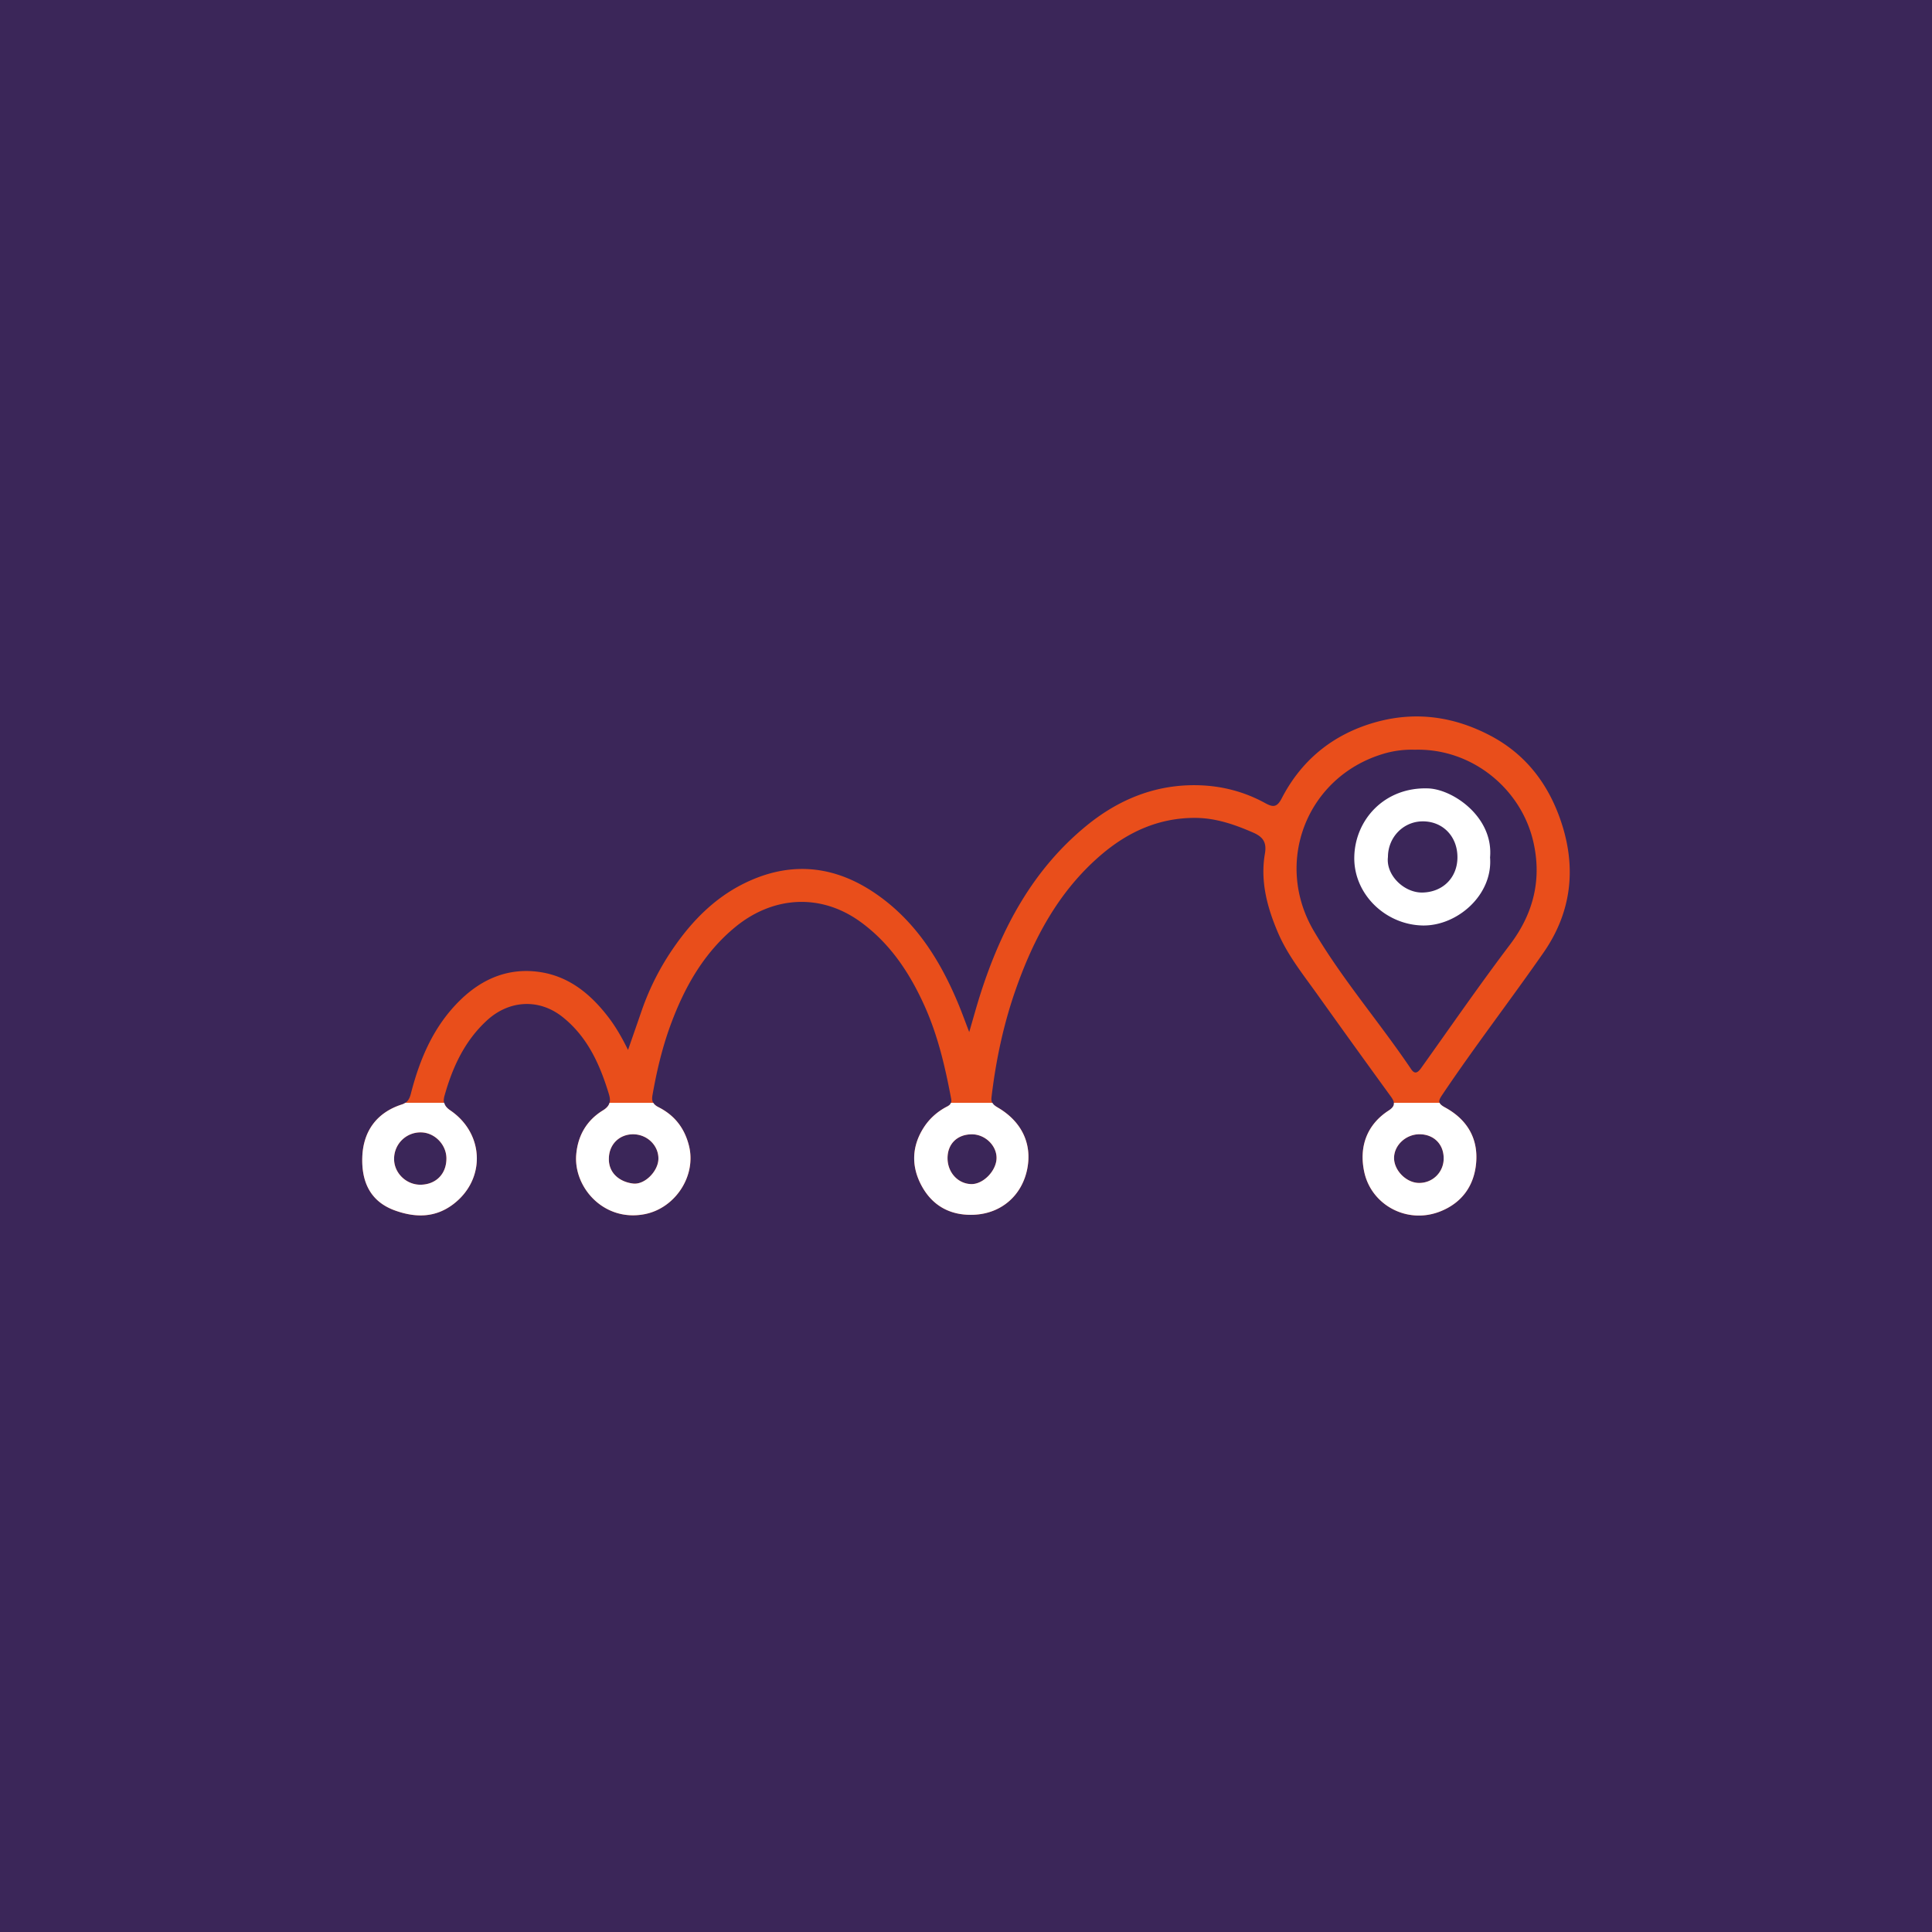 <svg width="120" height="120" fill="none" xmlns="http://www.w3.org/2000/svg"><path d="M0 0h120v120H0V0z" fill="#3B2659"/><path d="M89.669 71.936c-.002-.876-.62-1.486-1.507-1.485-.844.002-1.573.683-1.575 1.473 0 .772.755 1.537 1.532 1.55a1.51 1.51 0 001.55-1.538zm-30.815-.025c-.01.902.64 1.621 1.479 1.635.742.012 1.555-.827 1.564-1.615.01-.771-.7-1.466-1.509-1.476-.907-.012-1.523.573-1.534 1.456zm-21.036.05c-.022.94.723 1.464 1.512 1.552.724.08 1.55-.772 1.565-1.529.017-.836-.7-1.533-1.574-1.532-.863.002-1.497.639-1.503 1.51zm-10.09-.011c-.002-.859-.73-1.605-1.578-1.616a1.638 1.638 0 00-1.672 1.651c-.003.877.762 1.616 1.656 1.6.953-.017 1.598-.678 1.594-1.635zM87.88 46.567a6.12 6.12 0 00-2.068.288c-4.688 1.475-6.69 6.747-4.208 10.968 1.777 3.02 4.088 5.68 6.044 8.584.23.343.418.216.62-.066 1.83-2.564 3.62-5.158 5.521-7.67 1.48-1.956 1.99-4.095 1.437-6.436-.77-3.261-3.817-5.767-7.346-5.668zM39.008 65.215c.315-.908.588-1.686.856-2.466a16.095 16.095 0 012.014-3.94c1.121-1.616 2.504-3.024 4.31-3.923 2.839-1.413 5.583-1.165 8.168.597 2.516 1.714 4.066 4.192 5.204 6.959.204.495.385.999.64 1.661.265-.905.466-1.648.701-2.381 1.301-4.058 3.245-7.719 6.611-10.459 2.009-1.634 4.31-2.56 6.931-2.49 1.453.04 2.849.4 4.132 1.105.471.258.73.296 1.03-.283 1.218-2.364 3.145-3.941 5.682-4.693 2.493-.738 4.9-.447 7.23.762 2.246 1.166 3.649 3.026 4.432 5.334.974 2.869.684 5.641-1.088 8.184-2.068 2.969-4.278 5.836-6.295 8.842-.255.379-.254.521.192.764 1.345.733 2.066 1.897 1.927 3.453-.128 1.436-.908 2.49-2.253 3.012-2.05.796-4.246-.415-4.691-2.443-.351-1.6.176-2.968 1.51-3.83.398-.258.417-.487.156-.847a910.833 910.833 0 01-4.571-6.347c-.89-1.25-1.864-2.454-2.47-3.882-.662-1.558-1.096-3.172-.8-4.884.118-.678-.101-1.032-.723-1.303-1.151-.503-2.315-.907-3.584-.916-2.27-.015-4.2.864-5.89 2.315-2.619 2.25-4.176 5.183-5.296 8.386-.753 2.157-1.22 4.378-1.488 6.646-.047.397.147.5.41.655 1.46.862 2.11 2.225 1.814 3.773-.317 1.664-1.603 2.804-3.326 2.875-1.45.06-2.586-.554-3.265-1.847-.626-1.19-.58-2.41.148-3.555a3.723 3.723 0 011.456-1.318c.212-.11.307-.212.254-.494-.372-1.975-.823-3.921-1.654-5.765-.918-2.036-2.12-3.853-3.944-5.19-2.499-1.83-5.472-1.622-7.81.299-1.95 1.602-3.146 3.722-4.008 6.056-.528 1.427-.873 2.9-1.135 4.397-.065.373.041.566.374.734.991.5 1.614 1.288 1.892 2.388.474 1.871-.84 3.878-2.734 4.254-2.54.505-4.44-1.655-4.266-3.7.1-1.17.642-2.118 1.653-2.74.425-.26.52-.535.377-1.008-.557-1.838-1.323-3.548-2.864-4.783-1.466-1.176-3.338-1.07-4.723.21-1.38 1.274-2.125 2.892-2.623 4.663-.124.436-.003.67.357.915 2.125 1.447 2.214 4.305.165 5.843-1.1.826-2.314.835-3.595.376-1.592-.57-2.084-1.85-2.035-3.314.054-1.577.867-2.763 2.46-3.272.322-.104.465-.315.554-.663.563-2.197 1.435-4.242 3.102-5.851 1.363-1.315 2.989-1.988 4.886-1.715 1.836.265 3.18 1.371 4.28 2.806.457.597.834 1.247 1.223 2.038z" fill="#E94E1B"/><path d="M86.207 53.234c-.132 1.128 1.008 2.226 2.147 2.203 1.25-.025 2.162-.91 2.17-2.175.01-1.305-.907-2.255-2.166-2.246-1.197.008-2.15.99-2.15 2.218zm6.343.023c.182 2.34-2.05 4.268-4.191 4.226-2.304-.047-4.282-1.943-4.242-4.248.042-2.32 1.878-4.358 4.586-4.266 1.554.053 4.07 1.788 3.847 4.288zM26.134 73.585c-.894.016-1.66-.723-1.656-1.6a1.638 1.638 0 011.672-1.651c.847.011 1.576.757 1.578 1.615.004.958-.64 1.62-1.594 1.636zm1.834-4.618c-.212-.144-.33-.29-.376-.47h-2.415a.844.844 0 01-.215.103c-1.592.51-2.405 1.695-2.459 3.272-.05 1.463.443 2.744 2.035 3.314 1.28.459 2.494.45 3.595-.376 2.049-1.538 1.96-4.396-.165-5.843zm32.365 4.579c-.839-.014-1.49-.733-1.479-1.635.01-.883.627-1.468 1.534-1.456.81.01 1.52.705 1.51 1.476-.01.788-.823 1.627-1.565 1.615zm1.661-4.743c-.157-.093-.282-.175-.353-.305h-2.577c-.036.1-.115.168-.242.233-.6.31-1.098.753-1.456 1.318-.729 1.145-.773 2.364-.148 3.554.679 1.294 1.815 1.908 3.265 1.848 1.723-.071 3.009-1.211 3.326-2.875.295-1.548-.354-2.911-1.815-3.773zm26.125 4.671c-.777-.013-1.533-.778-1.531-1.55.001-.79.73-1.471 1.574-1.473.886-.001 1.505.609 1.507 1.485a1.51 1.51 0 01-1.55 1.538zm1.64-4.686c-.196-.106-.302-.194-.343-.29h-2.84c.02.174-.08.322-.326.481-1.333.863-1.86 2.232-1.51 3.831.446 2.028 2.642 3.239 4.692 2.443 1.345-.522 2.125-1.576 2.253-3.012.139-1.556-.582-2.72-1.927-3.453zM39.33 73.513c-.79-.088-1.534-.611-1.512-1.552.006-.87.64-1.507 1.503-1.509.875 0 1.591.696 1.574 1.532-.015.757-.84 1.61-1.565 1.529zm1.57-4.745c-.157-.079-.259-.165-.321-.27h-2.721c-.05.181-.18.33-.414.473-1.01.621-1.554 1.569-1.653 2.74-.174 2.044 1.726 4.204 4.266 3.7 1.893-.377 3.208-2.384 2.734-4.255-.278-1.1-.9-1.887-1.892-2.388z" fill="#fff"/></svg>